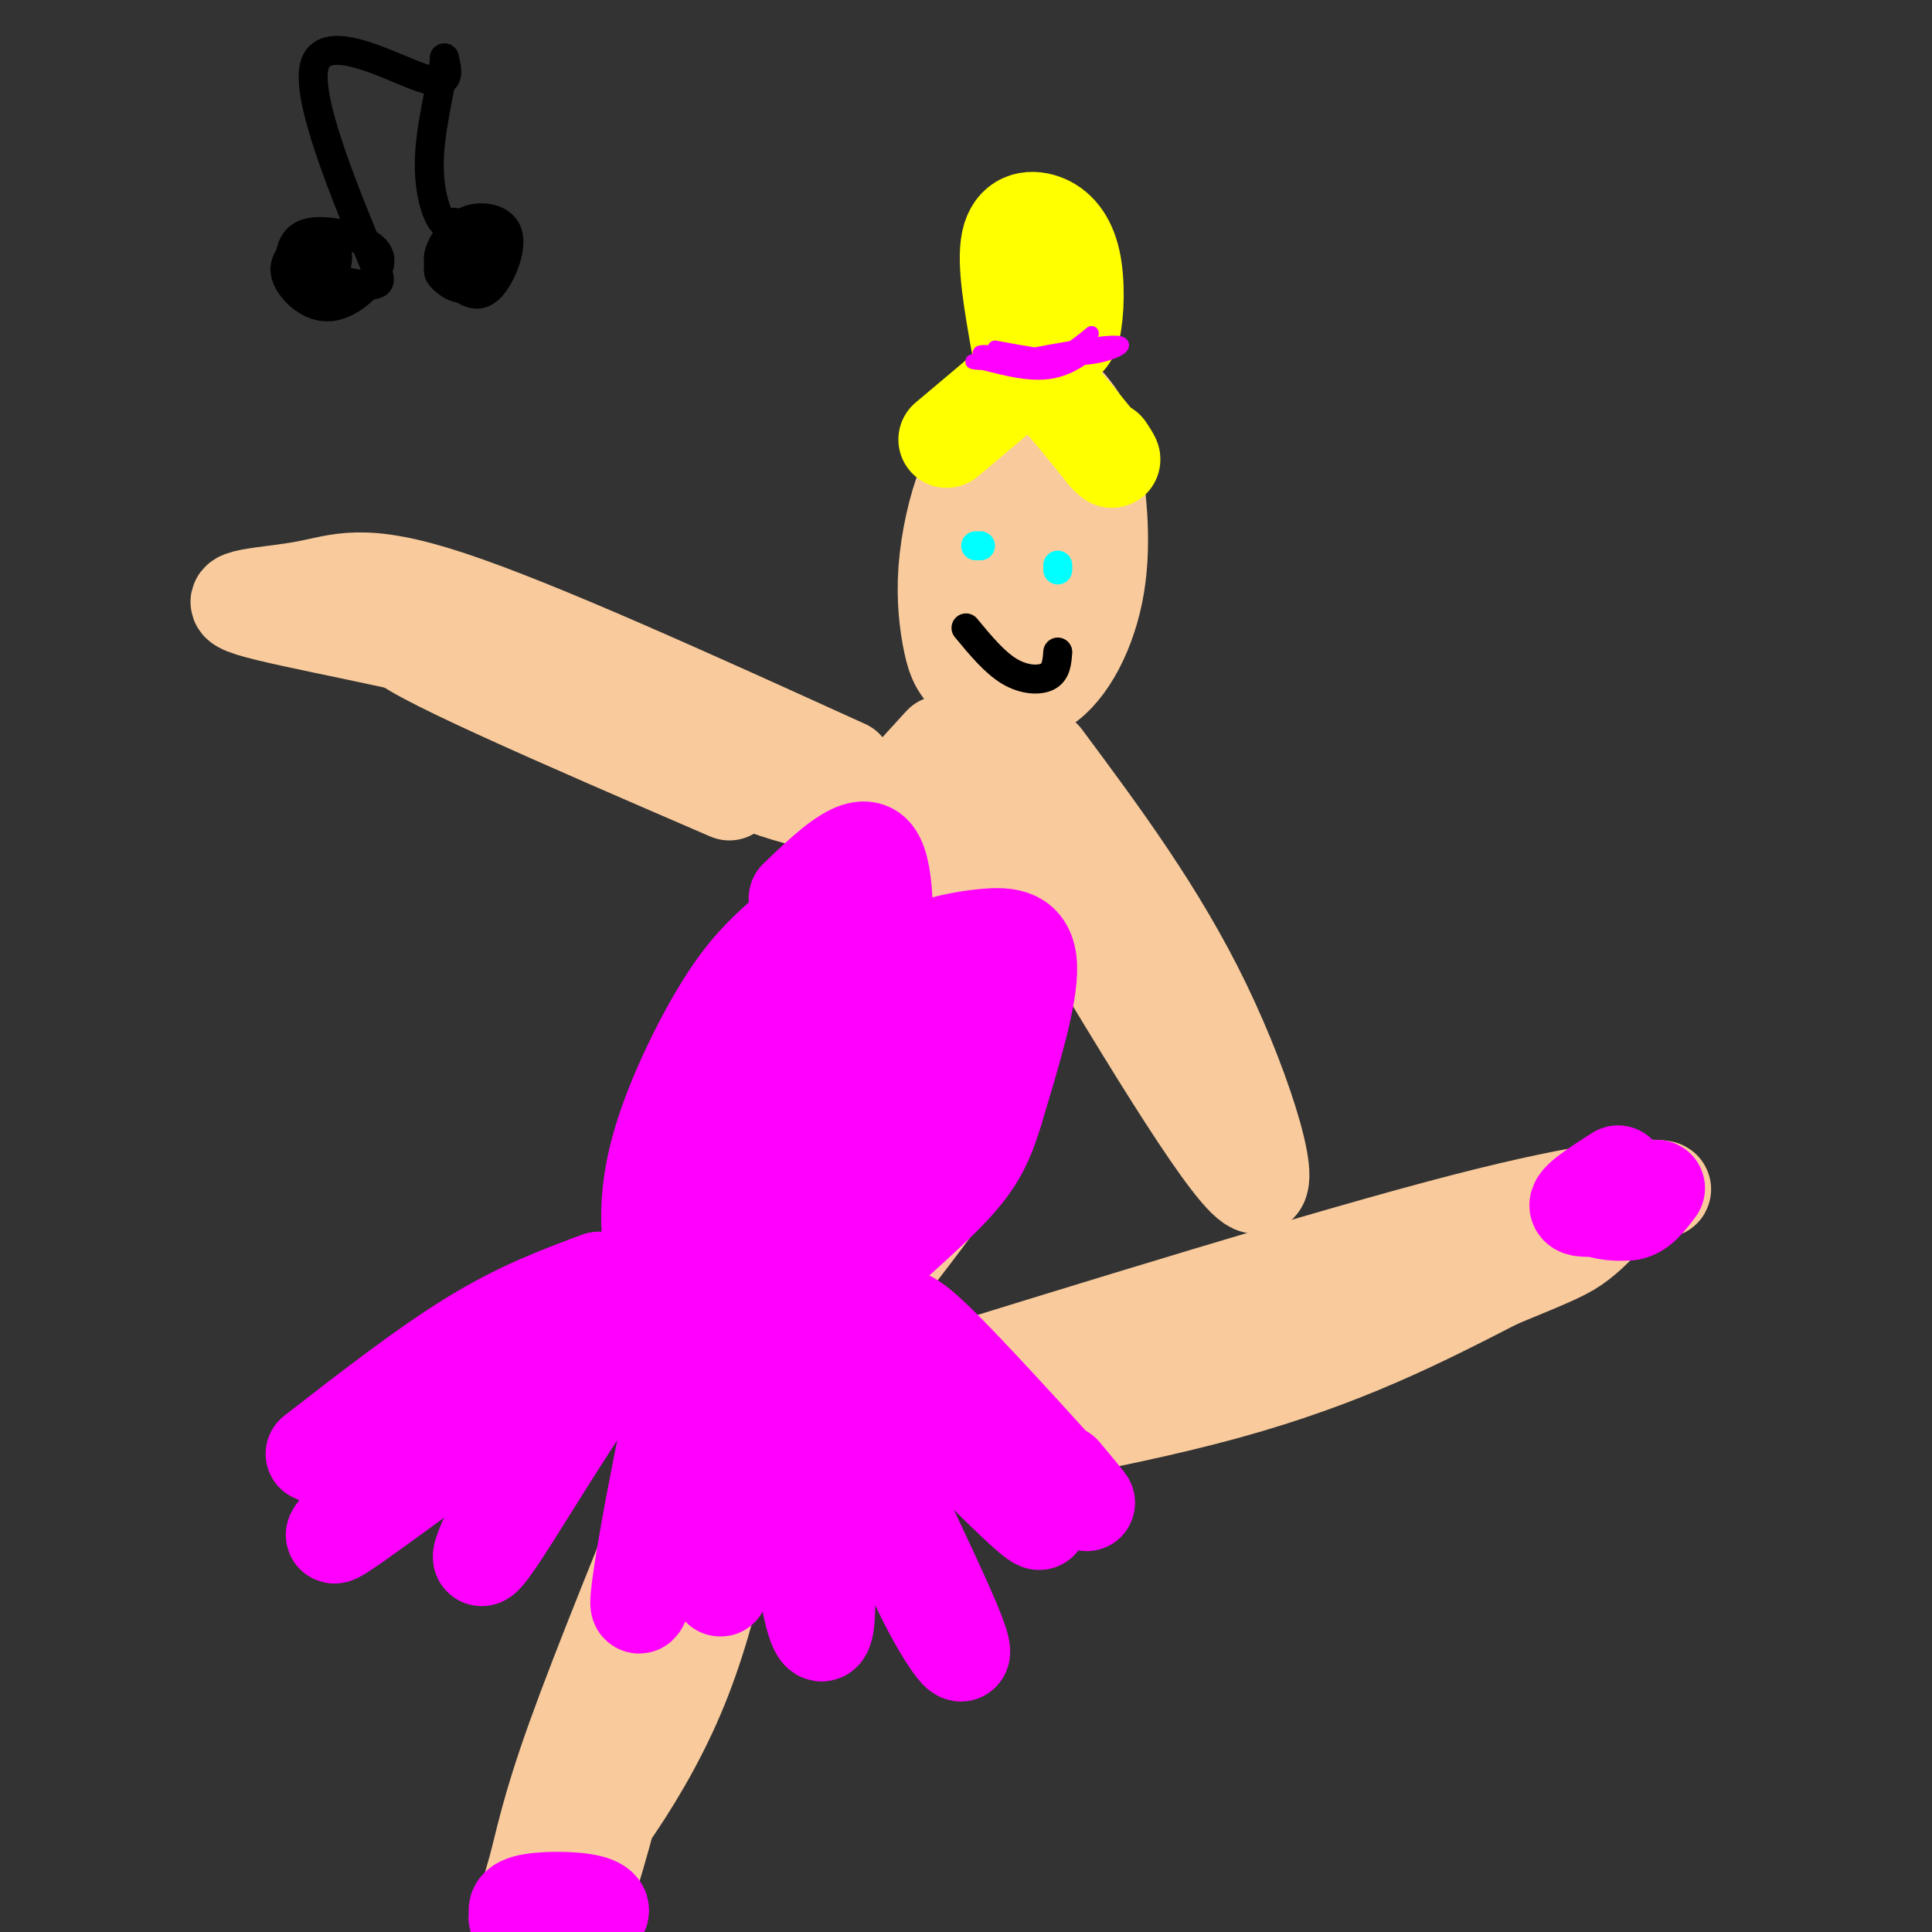 <svg viewBox='0 0 400 400' version='1.1' xmlns='http://www.w3.org/2000/svg' xmlns:xlink='http://www.w3.org/1999/xlink'><rect x="0" y="0" width="400" height="400" fill="#333333" stroke="none"/><g fill='none' stroke='rgb(249,203,156)' stroke-width='20' stroke-linecap='round' stroke-linejoin='round'><path d='M207,89c-2.492,3.012 -4.984,6.023 -7,11c-2.016,4.977 -3.557,11.919 -4,18c-0.443,6.081 0.212,11.299 1,15c0.788,3.701 1.708,5.883 5,8c3.292,2.117 8.957,4.169 14,1c5.043,-3.169 9.464,-11.558 11,-21c1.536,-9.442 0.186,-19.937 -1,-26c-1.186,-6.063 -2.208,-7.693 -4,-10c-1.792,-2.307 -4.353,-5.289 -8,-3c-3.647,2.289 -8.380,9.851 -11,18c-2.620,8.149 -3.129,16.886 -1,23c2.129,6.114 6.894,9.604 10,9c3.106,-0.604 4.553,-5.302 6,-10'/><path d='M218,122c0.964,-8.473 0.376,-24.654 -2,-28c-2.376,-3.346 -6.538,6.144 -8,13c-1.462,6.856 -0.223,11.077 1,13c1.223,1.923 2.431,1.546 4,1c1.569,-0.546 3.499,-1.262 5,-7c1.501,-5.738 2.572,-16.496 1,-17c-1.572,-0.504 -5.786,9.248 -10,19'/><path d='M195,154c-9.869,10.780 -19.738,21.560 -29,36c-9.262,14.440 -17.917,32.542 -22,43c-4.083,10.458 -3.595,13.274 -2,20c1.595,6.726 4.298,17.363 7,28'/><path d='M208,148c0.444,24.511 0.889,49.022 0,64c-0.889,14.978 -3.111,20.422 -8,28c-4.889,7.578 -12.444,17.289 -20,27'/><path d='M192,172c-12.895,21.814 -25.790,43.629 -32,59c-6.210,15.371 -5.737,24.299 -5,30c0.737,5.701 1.736,8.177 2,13c0.264,4.823 -0.208,11.995 5,0c5.208,-11.995 16.095,-43.157 21,-56c4.905,-12.843 3.830,-7.366 4,-14c0.170,-6.634 1.587,-25.380 -1,-28c-2.587,-2.620 -9.178,10.885 -14,24c-4.822,13.115 -7.875,25.839 -10,36c-2.125,10.161 -3.321,17.760 -2,24c1.321,6.240 5.161,11.120 9,16'/><path d='M169,276c2.439,1.213 4.035,-3.755 8,-12c3.965,-8.245 10.299,-19.767 14,-42c3.701,-22.233 4.768,-55.177 1,-45c-3.768,10.177 -12.371,63.474 -14,82c-1.629,18.526 3.715,2.279 8,-6c4.285,-8.279 7.509,-8.590 9,-24c1.491,-15.410 1.248,-45.918 0,-57c-1.248,-11.082 -3.499,-2.738 -5,3c-1.501,5.738 -2.250,8.869 -3,12'/><path d='M187,187c-1.333,10.167 -3.167,29.583 -5,49'/><path d='M182,289c46.578,-14.400 93.156,-28.800 121,-36c27.844,-7.200 36.956,-7.200 40,-7c3.044,0.200 0.022,0.600 -3,1'/><path d='M173,283c-1.771,-0.238 -3.543,-0.477 -6,1c-2.457,1.477 -5.600,4.669 -6,8c-0.400,3.331 1.944,6.800 3,9c1.056,2.200 0.823,3.131 17,1c16.177,-2.131 48.765,-7.323 73,-14c24.235,-6.677 40.118,-14.838 56,-23'/><path d='M310,265c12.085,-4.973 14.296,-5.904 17,-8c2.704,-2.096 5.900,-5.356 7,-8c1.100,-2.644 0.104,-4.674 -25,5c-25.104,9.674 -74.315,31.050 -97,40c-22.685,8.950 -18.842,5.475 -15,2'/><path d='M144,297c-9.791,23.944 -19.582,47.888 -25,63c-5.418,15.112 -6.463,21.391 -8,27c-1.537,5.609 -3.568,10.549 2,5c5.568,-5.549 18.734,-21.585 27,-41c8.266,-19.415 11.633,-42.207 15,-65'/><path d='M155,286c-5.226,5.083 -25.792,50.292 -35,80c-9.208,29.708 -7.060,43.917 -2,34c5.060,-9.917 13.030,-43.958 21,-78'/><path d='M216,157c11.911,16.022 23.822,32.044 33,51c9.178,18.956 15.622,40.844 10,37c-5.622,-3.844 -23.311,-33.422 -41,-63'/><path d='M218,182c-8.689,-12.644 -9.911,-12.756 -5,-5c4.911,7.756 15.956,23.378 27,39'/><path d='M175,159c-31.946,-14.514 -63.892,-29.027 -82,-35c-18.108,-5.973 -22.380,-3.405 -30,-2c-7.620,1.405 -18.590,1.648 -11,4c7.590,2.352 33.740,6.815 52,12c18.260,5.185 28.630,11.093 39,17'/><path d='M143,155c8.368,3.663 9.789,4.321 9,3c-0.789,-1.321 -3.789,-4.622 -3,-6c0.789,-1.378 5.366,-0.832 -11,-6c-16.366,-5.168 -53.676,-16.048 -55,-14c-1.324,2.048 33.338,17.024 68,32'/><path d='M165,161c-4.733,0.244 -9.467,0.489 -6,2c3.467,1.511 15.133,4.289 19,5c3.867,0.711 -0.067,-0.644 -4,-2'/></g>
<g fill='none' stroke='rgb(255,0,255)' stroke-width='20' stroke-linecap='round' stroke-linejoin='round'><path d='M165,186c6.560,-6.315 13.119,-12.631 16,-9c2.881,3.631 2.083,17.208 2,23c-0.083,5.792 0.548,3.798 2,2c1.452,-1.798 3.726,-3.399 6,-5'/><path d='M191,197c3.250,-1.452 8.375,-2.583 13,-3c4.625,-0.417 8.750,-0.119 9,6c0.250,6.119 -3.375,18.060 -7,30'/><path d='M206,230c-2.263,7.563 -4.421,11.470 -11,18c-6.579,6.530 -17.579,15.681 -22,21c-4.421,5.319 -2.263,6.805 -2,7c0.263,0.195 -1.368,-0.903 -3,-2'/><path d='M162,194c-3.690,3.333 -7.381,6.667 -12,14c-4.619,7.333 -10.167,18.667 -13,28c-2.833,9.333 -2.952,16.667 -2,23c0.952,6.333 2.976,11.667 5,17'/><path d='M140,276c1.187,4.618 1.656,7.663 7,-6c5.344,-13.663 15.563,-44.035 16,-47c0.437,-2.965 -8.906,21.478 -13,34c-4.094,12.522 -2.937,13.123 1,11c3.937,-2.123 10.653,-6.971 16,-12c5.347,-5.029 9.324,-10.239 13,-17c3.676,-6.761 7.050,-15.075 6,-16c-1.050,-0.925 -6.525,5.537 -12,12'/><path d='M174,235c-2.558,2.063 -2.955,1.220 -6,8c-3.045,6.780 -8.740,21.184 -5,20c3.740,-1.184 16.915,-17.957 24,-28c7.085,-10.043 8.079,-13.355 6,-15c-2.079,-1.645 -7.232,-1.623 -12,1c-4.768,2.623 -9.150,7.846 -11,11c-1.850,3.154 -1.166,4.237 -2,8c-0.834,3.763 -3.186,10.205 5,1c8.186,-9.205 26.910,-34.059 30,-39c3.090,-4.941 -9.455,10.029 -22,25'/><path d='M181,227c-4.518,4.263 -4.812,2.420 -7,1c-2.188,-1.420 -6.269,-2.416 -6,-9c0.269,-6.584 4.886,-18.754 6,-24c1.114,-5.246 -1.277,-3.566 -5,3c-3.723,6.566 -8.778,18.019 -8,17c0.778,-1.019 7.389,-14.509 14,-28'/><path d='M175,187c1.089,-4.355 -3.189,-1.241 -6,3c-2.811,4.241 -4.156,9.611 -4,9c0.156,-0.611 1.811,-7.203 2,-10c0.189,-2.797 -1.089,-1.799 -2,2c-0.911,3.799 -1.456,10.400 -2,17'/><path d='M124,265c-8.083,3.000 -16.167,6.000 -26,12c-9.833,6.000 -21.417,15.000 -33,24'/><path d='M67,302c26.972,-13.356 53.944,-26.713 55,-26c1.056,0.713 -23.803,15.495 -36,24c-12.197,8.505 -11.733,10.733 -14,14c-2.267,3.267 -7.264,7.572 6,-2c13.264,-9.572 44.790,-33.021 56,-41c11.210,-7.979 2.105,-0.490 -7,7'/><path d='M127,278c-4.480,5.356 -12.181,15.246 -19,27c-6.819,11.754 -12.755,25.373 -4,12c8.755,-13.373 32.202,-53.739 38,-49c5.798,4.739 -6.055,54.584 -9,63c-2.945,8.416 3.016,-24.595 7,-42c3.984,-17.405 5.992,-19.202 8,-21'/><path d='M148,268c1.306,12.389 0.570,53.860 1,60c0.430,6.140 2.024,-23.051 6,-44c3.976,-20.949 10.334,-33.656 12,-26c1.666,7.656 -1.359,35.677 -1,55c0.359,19.323 4.103,29.950 5,23c0.897,-6.950 -1.051,-31.475 -3,-56'/><path d='M168,280c0.529,-9.055 3.352,-3.692 5,-2c1.648,1.692 2.122,-0.287 4,7c1.878,7.287 5.161,23.841 11,38c5.839,14.159 14.236,25.923 10,15c-4.236,-10.923 -21.105,-44.532 -26,-57c-4.895,-12.468 2.183,-3.796 4,-2c1.817,1.796 -1.626,-3.286 7,5c8.626,8.286 29.322,29.939 32,31c2.678,1.061 -12.661,-18.469 -28,-38'/><path d='M187,277c-4.514,-6.236 -1.797,-2.826 -1,-3c0.797,-0.174 -0.324,-3.931 7,3c7.324,6.931 23.093,24.552 29,31c5.907,6.448 1.954,1.724 -2,-3'/></g>
<g fill='none' stroke='rgb(255,255,0)' stroke-width='20' stroke-linecap='round' stroke-linejoin='round'><path d='M196,91c5.000,-4.200 10.000,-8.400 13,-11c3.000,-2.600 4.000,-3.600 7,-1c3.000,2.600 8.000,8.800 13,15'/><path d='M229,94c2.167,2.333 1.083,0.667 0,-1'/><path d='M211,71c-1.461,-8.288 -2.922,-16.577 -2,-21c0.922,-4.423 4.229,-4.981 7,-4c2.771,0.981 5.008,3.502 6,8c0.992,4.498 0.738,10.973 0,14c-0.738,3.027 -1.961,2.605 -4,3c-2.039,0.395 -4.895,1.606 -4,0c0.895,-1.606 5.541,-6.030 7,-10c1.459,-3.970 -0.271,-7.485 -2,-11'/><path d='M219,50c-1.333,-1.444 -3.667,0.444 -5,4c-1.333,3.556 -1.667,8.778 -2,14'/></g>
<g fill='none' stroke='rgb(0,255,255)' stroke-width='6' stroke-linecap='round' stroke-linejoin='round'><path d='M202,113c0.000,0.000 1.000,0.000 1,0'/><path d='M219,118c0.000,0.000 0.000,-1.000 0,-1'/></g>
<g fill='none' stroke='rgb(0,0,0)' stroke-width='6' stroke-linecap='round' stroke-linejoin='round'><path d='M200,130c2.956,3.578 5.911,7.156 9,9c3.089,1.844 6.311,1.956 8,1c1.689,-0.956 1.844,-2.978 2,-5'/><path d='M64,49c-2.578,2.167 -5.155,4.335 -5,7c0.155,2.665 3.044,5.828 6,7c2.956,1.172 5.981,0.351 9,-2c3.019,-2.351 6.034,-6.234 4,-9c-2.034,-2.766 -9.116,-4.416 -13,-4c-3.884,0.416 -4.568,2.898 -5,5c-0.432,2.102 -0.610,3.823 1,5c1.610,1.177 5.009,1.810 7,0c1.991,-1.810 2.575,-6.064 1,-7c-1.575,-0.936 -5.307,1.447 -6,3c-0.693,1.553 1.654,2.277 4,3'/><path d='M67,57c2.800,1.044 7.800,2.156 10,2c2.200,-0.156 1.600,-1.578 1,-3'/><path d='M78,56c-4.036,-10.131 -14.625,-33.958 -13,-42c1.625,-8.042 15.464,-0.298 22,2c6.536,2.298 5.768,-0.851 5,-4'/><path d='M92,12c0.012,2.857 -2.458,12.000 -3,19c-0.542,7.000 0.845,11.857 2,14c1.155,2.143 2.077,1.571 3,1'/><path d='M92,50c-0.848,1.598 -1.696,3.195 -1,5c0.696,1.805 2.935,3.817 5,5c2.065,1.183 3.954,1.537 6,-1c2.046,-2.537 4.249,-7.964 3,-11c-1.249,-3.036 -5.949,-3.682 -9,-2c-3.051,1.682 -4.453,5.692 -5,8c-0.547,2.308 -0.237,2.916 1,4c1.237,1.084 3.403,2.645 6,1c2.597,-1.645 5.624,-6.496 6,-9c0.376,-2.504 -1.899,-2.661 -4,-2c-2.101,0.661 -4.027,2.139 -5,4c-0.973,1.861 -0.992,4.103 0,4c0.992,-0.103 2.996,-2.552 5,-5'/><path d='M100,51c0.667,-0.333 -0.167,1.333 -1,3'/></g>
<g fill='none' stroke='rgb(255,0,255)' stroke-width='20' stroke-linecap='round' stroke-linejoin='round'><path d='M335,243c-4.867,3.106 -9.733,6.211 -8,7c1.733,0.789 10.067,-0.739 13,-2c2.933,-1.261 0.467,-2.256 -3,-2c-3.467,0.256 -7.933,1.761 -8,3c-0.067,1.239 4.267,2.211 7,2c2.733,-0.211 3.867,-1.606 5,-3'/><path d='M341,248c-1.202,-0.702 -6.708,-0.958 -8,0c-1.292,0.958 1.631,3.131 4,3c2.369,-0.131 4.185,-2.565 6,-5'/><path d='M107,397c5.961,0.315 11.922,0.630 15,0c3.078,-0.630 3.272,-2.205 0,-3c-3.272,-0.795 -10.011,-0.811 -13,0c-2.989,0.811 -2.228,2.449 0,3c2.228,0.551 5.922,0.015 6,0c0.078,-0.015 -3.461,0.493 -7,1'/><path d='M108,398c-0.500,0.167 1.750,0.083 4,0'/></g>
<g fill='none' stroke='rgb(255,0,255)' stroke-width='3' stroke-linecap='round' stroke-linejoin='round'><path d='M206,72c6.800,1.267 13.600,2.533 19,2c5.400,-0.533 9.400,-2.867 6,-3c-3.400,-0.133 -14.200,1.933 -25,4'/><path d='M206,75c-5.230,0.411 -5.804,-0.560 -3,0c2.804,0.560 8.986,2.651 14,2c5.014,-0.651 8.861,-4.043 9,-5c0.139,-0.957 -3.431,0.522 -7,2'/><path d='M219,74c-5.214,-0.107 -14.750,-1.375 -16,-1c-1.250,0.375 5.786,2.393 11,2c5.214,-0.393 8.607,-3.196 12,-6'/></g>
</svg>